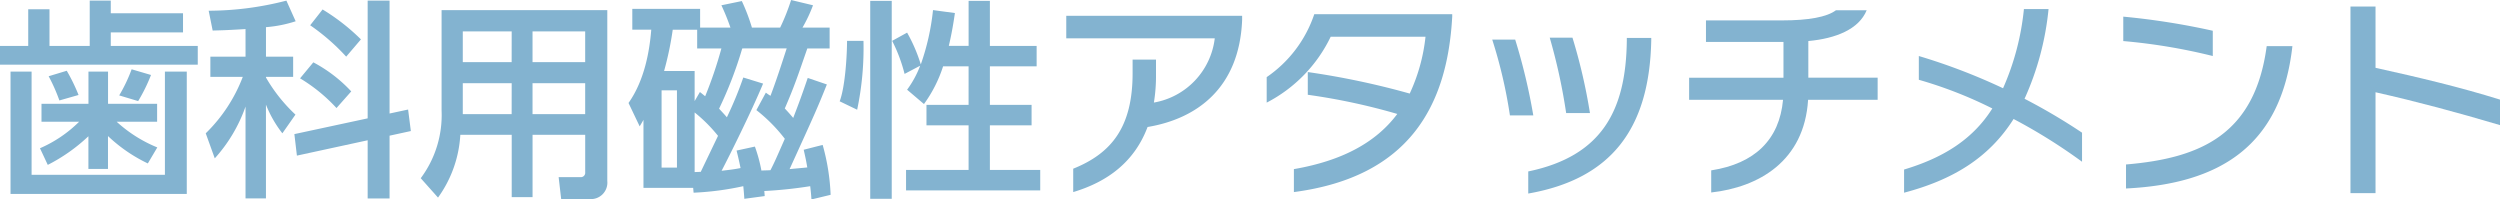 <svg xmlns="http://www.w3.org/2000/svg" width="313.784" height="25.033" viewBox="0 0 313.784 25.033"><g transform="translate(-209.357 -39.487)"><path d="M215.569,40.631v4.6h5.049V39.547h2.643v1.587h9.067v2.4h-9.067V45.23h10.917v2.352H209.357V45.23H212.9v-4.6Zm-4.89,7.825h2.643V61.408h16.734V48.456H232.8V63.813H210.678Zm3.886,6.291V52.5h5.895V48.456h2.458V52.5h6.159v2.248H224a17.168,17.168,0,0,0,5.1,3.224l-1.189,2.009a19.372,19.372,0,0,1-5-3.436v4.124h-2.458v-4.1a21.756,21.756,0,0,1-5.1,3.594l-.978-2.088a16.04,16.04,0,0,0,4.916-3.33Zm2.246-2.671a21.808,21.808,0,0,0-1.348-3.039l2.273-.688a22.911,22.911,0,0,1,1.48,3.041Zm7.507-.634a19.4,19.4,0,0,0,1.561-3.278l2.431.715a21.044,21.044,0,0,1-1.612,3.277Z" transform="translate(0 0.019)" fill="#83b3d0"/><path d="M233.893,43.116c-2.591.159-3.226.159-4.124.185l-.5-2.486a39.092,39.092,0,0,0,9.755-1.269l1.162,2.591a15.989,15.989,0,0,1-3.726.74v3.7h3.411v2.538h-3.411V49.2a20.074,20.074,0,0,0,3.7,4.653L238.518,56.2a14.5,14.5,0,0,1-2.061-3.6V64.368h-2.563V52.843a19.039,19.039,0,0,1-3.86,6.5L228.9,56.2a19.67,19.67,0,0,0,4.651-7.084h-4.07V46.578h4.415Zm15.331,11.207V39.547h2.749V53.716l2.327-.5.344,2.7-2.671.581v7.877h-2.749v-7.3L240.343,59l-.317-2.7Zm-6.82-7.031a17.89,17.89,0,0,1,4.758,3.648l-1.851,2.089a20.576,20.576,0,0,0-4.572-3.728Zm1.163-6.635a25.911,25.911,0,0,1,4.811,3.754l-1.85,2.167a26.358,26.358,0,0,0-4.52-3.938Z" transform="translate(6.28 0.019)" fill="#83b3d0"/><path d="M272.737,61.885a2.068,2.068,0,0,1-2.274,2.273h-3.515l-.317-2.749h2.7a.552.552,0,0,0,.634-.608V56.1h-6.608V63.92h-2.616V56.1h-6.45a14.879,14.879,0,0,1-2.8,7.877l-2.168-2.431a13.235,13.235,0,0,0,2.616-8.486V40.447h20.8Zm-12-18.768H254.6v3.858h6.133Zm0,6.5H254.6v3.886h6.133Zm9.225-6.5h-6.608v3.858h6.608Zm0,6.5h-6.608v3.886h6.608Z" transform="translate(12.843 0.309)" fill="#83b3d0"/><path d="M283.595,64.44c-.053-.766-.079-1.057-.132-1.586a36.057,36.057,0,0,1-6.238.819l-.053-.608h-6.238V54.528c-.053.106-.317.555-.476.819l-1.4-2.935c2.035-2.881,2.643-6.582,2.854-9.2h-2.379V40.6h8.511V42.95h3.807a28.2,28.2,0,0,0-1.136-2.8l2.564-.529a24.155,24.155,0,0,1,1.268,3.331h3.543a26.132,26.132,0,0,0,1.374-3.463l2.75.661a18.257,18.257,0,0,1-1.321,2.8H294.3v2.616h-2.8c-1.164,3.358-1.613,4.732-2.829,7.535.317.342.476.5,1.057,1.188.714-1.85,1.031-2.7,1.825-5.021l2.4.819c-1.163,2.907-1.506,3.675-4.679,10.627.766-.079,1.454-.132,2.221-.211-.16-.953-.266-1.4-.449-2.221l2.378-.608a26.766,26.766,0,0,1,1,6.265l-2.406.581c-.053-.766-.079-1-.157-1.665a54.394,54.394,0,0,1-5.764.608c.026.185.026.291.054.634Zm-8.458-13.613h-1.929v9.7h1.929Zm2.881.211c.213.159.555.449.661.529a51.223,51.223,0,0,0,2.036-6h-3.041V43.215h-3.066a40.323,40.323,0,0,1-1.085,5.181h3.833v3.779Zm-.661,10.045c.106,0,.634-.026.766-.026.634-1.321,1.956-4.071,2.168-4.52a18.95,18.95,0,0,0-2.935-2.935Zm5.974-15.517a49.543,49.543,0,0,1-2.907,7.561c.608.661.714.766.978,1.082a45.546,45.546,0,0,0,2.061-4.995l2.486.766c-1.481,3.568-4.283,9.172-5.208,10.942.872-.106,1.454-.157,2.379-.342-.159-.766-.264-1.243-.5-2.195l2.3-.5a18.9,18.9,0,0,1,.819,3.013c.159-.026.951-.026,1.136-.053.529-1.029.74-1.533,1.8-3.938a20.133,20.133,0,0,0-3.568-3.6l1.189-2.194a5.58,5.58,0,0,0,.581.4c.9-2.352,1.876-5.5,2.035-5.948Z" transform="translate(19.187 0)" fill="#83b3d0"/><path d="M292.1,44.59a37.689,37.689,0,0,1-.793,8.643l-2.194-1.057c.714-1.876.925-5.948.925-7.586Zm.847-5.023h2.7V64.415h-2.7Zm9.145,8.222a16.64,16.64,0,0,1-2.4,4.731l-2.116-1.8a12.488,12.488,0,0,0,1.64-3.013l-1.957,1.031a19.611,19.611,0,0,0-1.559-4.15l1.876-1.031a19.883,19.883,0,0,1,1.718,3.991,29.76,29.76,0,0,0,1.534-6.82l2.749.371c-.159,1.056-.344,2.326-.766,4.123h2.484V39.567h2.671v5.657h5.868v2.565h-5.868v4.836H313.2V55.19h-5.234v5.6h6.318v2.565H297.443V60.793h7.85v-5.6h-5.286V52.625h5.286V47.789Z" transform="translate(25.635 0.026)" fill="#83b3d0"/><path d="M320.841,54.945c-1.639,4.362-5,6.873-9.332,8.168V60.179c4.811-1.931,7.454-5.234,7.454-11.974V46.485H321.9v1.878a20.893,20.893,0,0,1-.264,3.515,9.3,9.3,0,0,0,7.639-8.062H310.637V40.987H332.71v.53C332.366,50.054,327.026,53.914,320.841,54.945Z" transform="translate(32.551 0.482)" fill="#83b3d0"/><path d="M333.088,63.164V60.283c6.265-1.085,10.387-3.463,12.979-6.925a78.573,78.573,0,0,0-11.235-2.406V48.1a99.541,99.541,0,0,1,12.794,2.7,22.487,22.487,0,0,0,1.982-7.137h-11.9a18.153,18.153,0,0,1-8.035,8.273v-3.2a15.557,15.557,0,0,0,5.974-7.9h17.314v.289C352.357,52.325,347.573,61.261,333.088,63.164Z" transform="translate(38.67 0.431)" fill="#83b3d0"/><path d="M353.318,52.823a60.086,60.086,0,0,0-2.221-9.517h2.882a73.845,73.845,0,0,1,2.273,9.517Zm2.3,9.806V59.854c9.279-1.929,12.265-7.693,12.371-16.416v-.344h3.067v.344C370.817,54.54,366.006,60.805,355.617,62.629Zm4.758-10.1a71.692,71.692,0,0,0-2.061-9.463h2.854a69.753,69.753,0,0,1,2.194,9.463Z" transform="translate(45.555 1.151)" fill="#83b3d0"/><path d="M384.733,51.7c-.477,7.72-6.213,10.97-12.161,11.631V60.556c5.473-.846,8.565-3.858,9.015-8.855H369.8V48.927h11.842V44.433h-9.728v-2.7h9.543c3.358,0,5.63-.424,6.767-1.27h3.86c-.979,2.38-3.86,3.543-7.322,3.86v4.6h8.7V51.7Z" transform="translate(51.565 0.315)" fill="#83b3d0"/><path d="M403.962,54.146c-3.092,4.889-7.639,7.639-13.745,9.251V60.49c4.758-1.428,8.565-3.675,11.076-7.665a52.937,52.937,0,0,0-9.225-3.6V46.242a75.239,75.239,0,0,1,10.572,4.045,32.4,32.4,0,0,0,2.618-9.94h3.092a35.667,35.667,0,0,1-3.013,11.261,74.615,74.615,0,0,1,7.216,4.256v3.648A69.254,69.254,0,0,0,403.962,54.146Z" transform="translate(58.128 0.276)" fill="#83b3d0"/><path d="M411.037,44.134V41.067a91.016,91.016,0,0,1,11.235,1.772V46.01A72.2,72.2,0,0,0,411.037,44.134Zm.344,18.5V59.623c9.411-.793,16.178-3.779,17.658-14.855h3.226C430.863,57.324,423.144,62.056,411.381,62.637Z" transform="translate(64.819 0.508)" fill="#83b3d0"/><path d="M435.763,50.866V63.527h-3.145V40.107h3.145V47.8c5.5,1.216,10.627,2.431,15.623,3.991v3.2C446.02,53.4,441.023,52.055,435.763,50.866Z" transform="translate(71.755 0.199)" fill="#83b3d0"/></g></svg>